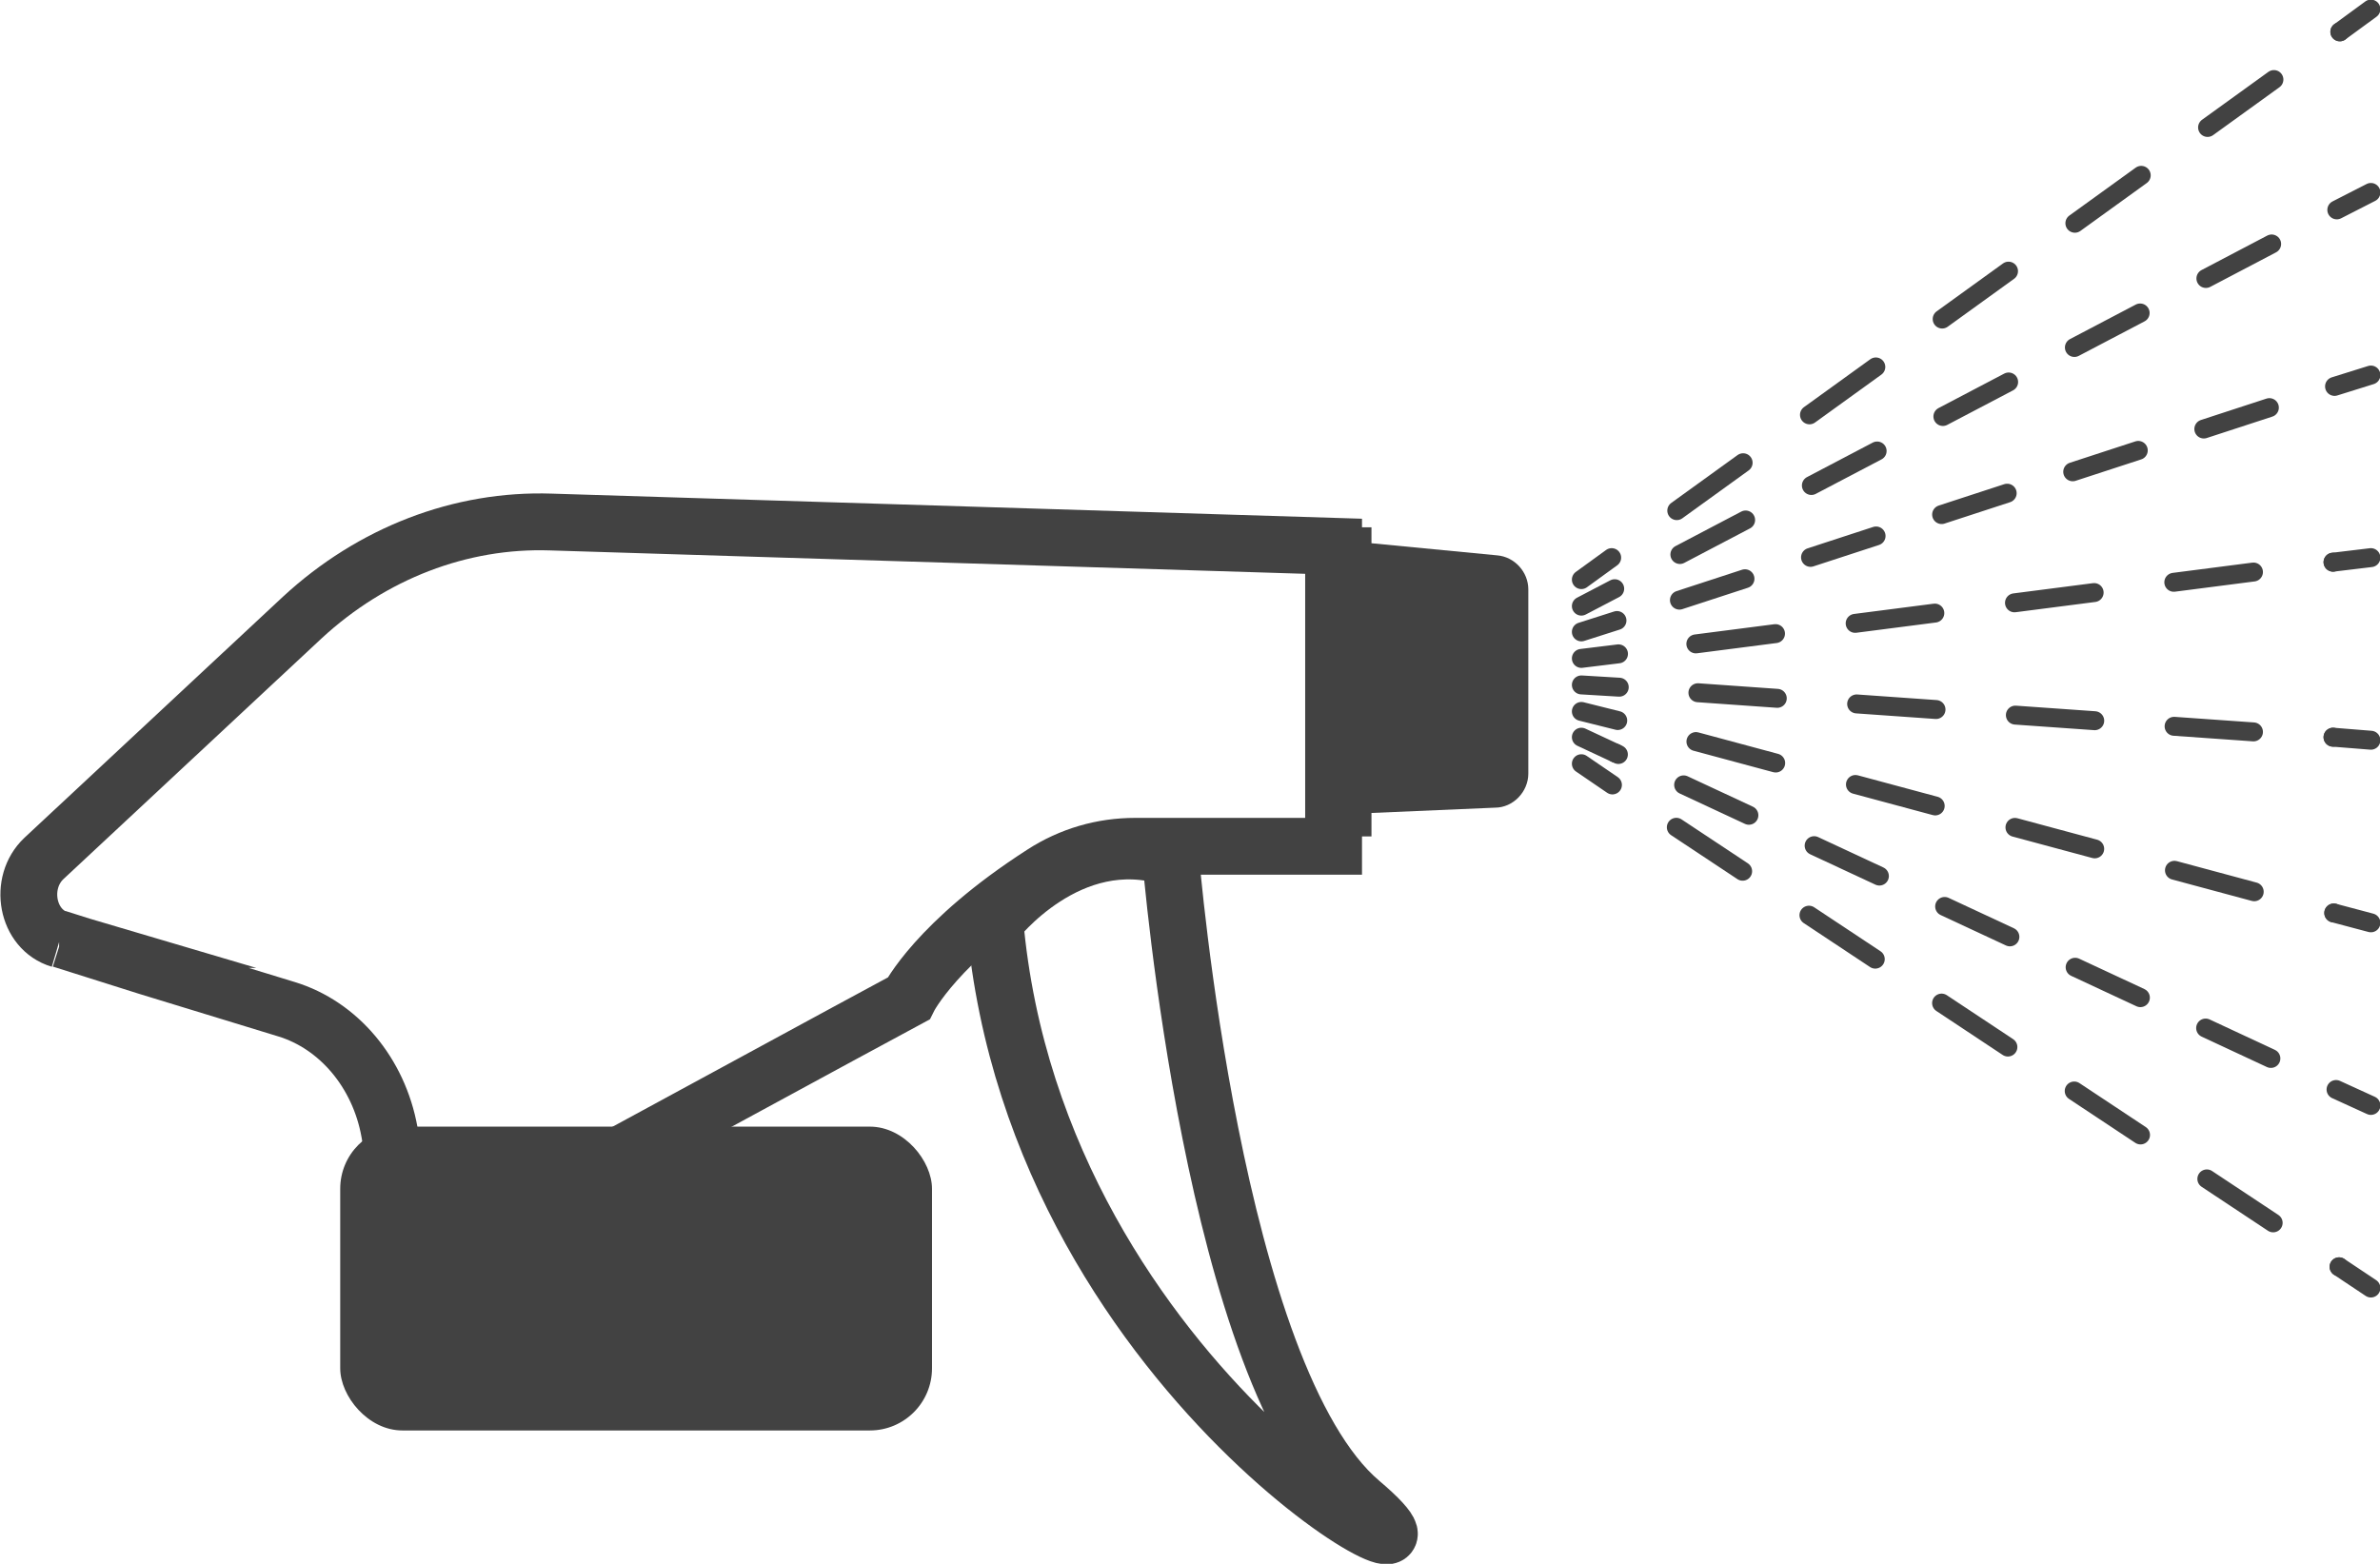 <?xml version="1.0" encoding="UTF-8"?><svg id="Capa_2" xmlns="http://www.w3.org/2000/svg" viewBox="0 0 31.41 20.64"><defs><style>.cls-1{stroke-dasharray:0 0 0 0 0 0 .98 0 0 .98 0 0;}.cls-1,.cls-2,.cls-3,.cls-4,.cls-5,.cls-6,.cls-7,.cls-8,.cls-9,.cls-10,.cls-11,.cls-12,.cls-13,.cls-14,.cls-15{fill:none;stroke:#424242;}.cls-1,.cls-3,.cls-4,.cls-5,.cls-6,.cls-7,.cls-8,.cls-9,.cls-10,.cls-11,.cls-12,.cls-13,.cls-14,.cls-15{stroke-linecap:round;stroke-linejoin:round;stroke-width:.25px;}.cls-2{stroke-miterlimit:10;stroke-width:.75px;}.cls-3{stroke-dasharray:0 0 0 0 0 0 1.06 0 0 1.06 0 0;}.cls-4{stroke-dasharray:0 0 0 0 0 1.09 0 0;}.cls-5{stroke-dasharray:0 0 0 0 0 0 1.09 0 0 1.09 0 0;}.cls-6{stroke-dasharray:0 0 0 0 0 0 1.08 0 0 1.08 0 0;}.cls-7{stroke-dasharray:0 0 0 0 0 1.05 0 0;}.cls-16{fill:#424242;}.cls-8{stroke-dasharray:0 0 0 0 0 1.08 0 0;}.cls-9{stroke-dasharray:0 0 0 0 0 0 .91 0 0 .91 0 0;}.cls-11{stroke-dasharray:0 0 0 0 0 0 1.05 0 0 1.05 0 0;}.cls-12{stroke-dasharray:0 0 0 0 0 0 .95 0 0 .95 0 0;}.cls-13{stroke-dasharray:0 0 0 0 0 1.06 0 0;}.cls-14{stroke-dasharray:0 0 0 0 0 1.05 0 0;}.cls-15{stroke-dasharray:0 0 0 0 0 0 1.05 0 0 1.05 0 0;}</style></defs><g id="Elementos_gráficos"><g><g><g><line class="cls-10" x1="31.29" y1=".12" x2="30.88" y2=".42"/><line class="cls-8" x1="30.88" y1=".42" x2="30.82" y2=".46"/><line class="cls-6" x1="30.01" y1="1.05" x2="21.27" y2="7.36"/><line class="cls-10" x1="21.27" y1="7.36" x2="20.87" y2="7.65"/></g><g><line class="cls-10" x1="31.29" y1="2.54" x2="30.84" y2="2.77"/><line class="cls-1" x1="29.98" y1="3.22" x2="21.31" y2="7.77"/><line class="cls-10" x1="21.31" y1="7.77" x2="20.87" y2="8"/></g><g><line class="cls-10" x1="31.29" y1="4.95" x2="30.81" y2="5.1"/><line class="cls-9" x1="29.95" y1="5.38" x2="21.34" y2="8.19"/><line class="cls-10" x1="21.34" y1="8.19" x2="20.87" y2="8.34"/></g><g><line class="cls-10" x1="31.29" y1="7.36" x2="30.79" y2="7.42"/><line class="cls-13" x1="30.79" y1="7.42" x2="30.74" y2="7.43"/><line class="cls-3" x1="29.74" y1="7.55" x2="21.36" y2="8.63"/><line class="cls-10" x1="21.36" y1="8.63" x2="20.87" y2="8.69"/></g><g><line class="cls-10" x1="31.29" y1="9.77" x2="30.79" y2="9.73"/><line class="cls-14" x1="30.79" y1="9.73" x2="30.74" y2="9.73"/><line class="cls-11" x1="29.74" y1="9.66" x2="21.37" y2="9.07"/><line class="cls-10" x1="21.37" y1="9.07" x2="20.87" y2="9.04"/></g><g><line class="cls-10" x1="31.29" y1="12.18" x2="30.8" y2="12.05"/><line class="cls-4" x1="30.8" y1="12.05" x2="30.72" y2="12.03"/><line class="cls-5" x1="29.75" y1="11.77" x2="21.35" y2="9.51"/><line class="cls-10" x1="21.35" y1="9.51" x2="20.87" y2="9.39"/></g><g><line class="cls-10" x1="31.29" y1="14.59" x2="30.83" y2="14.38"/><line class="cls-12" x1="29.97" y1="13.97" x2="21.32" y2="9.94"/><line class="cls-10" x1="21.32" y1="9.94" x2="20.87" y2="9.73"/></g><g><line class="cls-10" x1="31.29" y1="17" x2="30.87" y2="16.72"/><line class="cls-7" x1="30.87" y1="16.72" x2="30.83" y2="16.7"/><line class="cls-15" x1="30" y1="16.14" x2="21.28" y2="10.36"/><line class="cls-10" x1="21.28" y1="10.36" x2="20.87" y2="10.08"/></g></g><g><g><path class="cls-2" d="M.78,12.4h.03l1.14,.36,1.83,.56c.69,.21,1.22,.84,1.36,1.62,.06,.33,.1,.67,.09,.93-.03,.75,.8,.54,.8,.54l1.94-1.05,3.15-1.71,.87-.47s.37-.75,1.77-1.65c.37-.24,.79-.36,1.22-.36h2.62v-3.96l-10.33-.32c-1.19-.04-2.36,.41-3.28,1.26L.58,11.33c-.34,.32-.23,.94,.21,1.07Z"/><path class="cls-16" d="M17.61,6.97v4.07h.49v-.31l1.63-.07c.24,0,.44-.21,.44-.45v-2.43c0-.23-.18-.43-.41-.45l-1.66-.16v-.21h-.49Z"/><rect class="cls-16" x="4.48" y="14.86" width="7.81" height="4.01" rx=".82" ry=".82" transform="translate(16.78 33.74) rotate(180)"/></g><path class="cls-2" d="M13.13,12.17s.98-1.28,2.32-.85c0,0,.56,6.86,2.51,8.51s-4.28-1.41-4.83-7.66"/></g></g></g></svg>